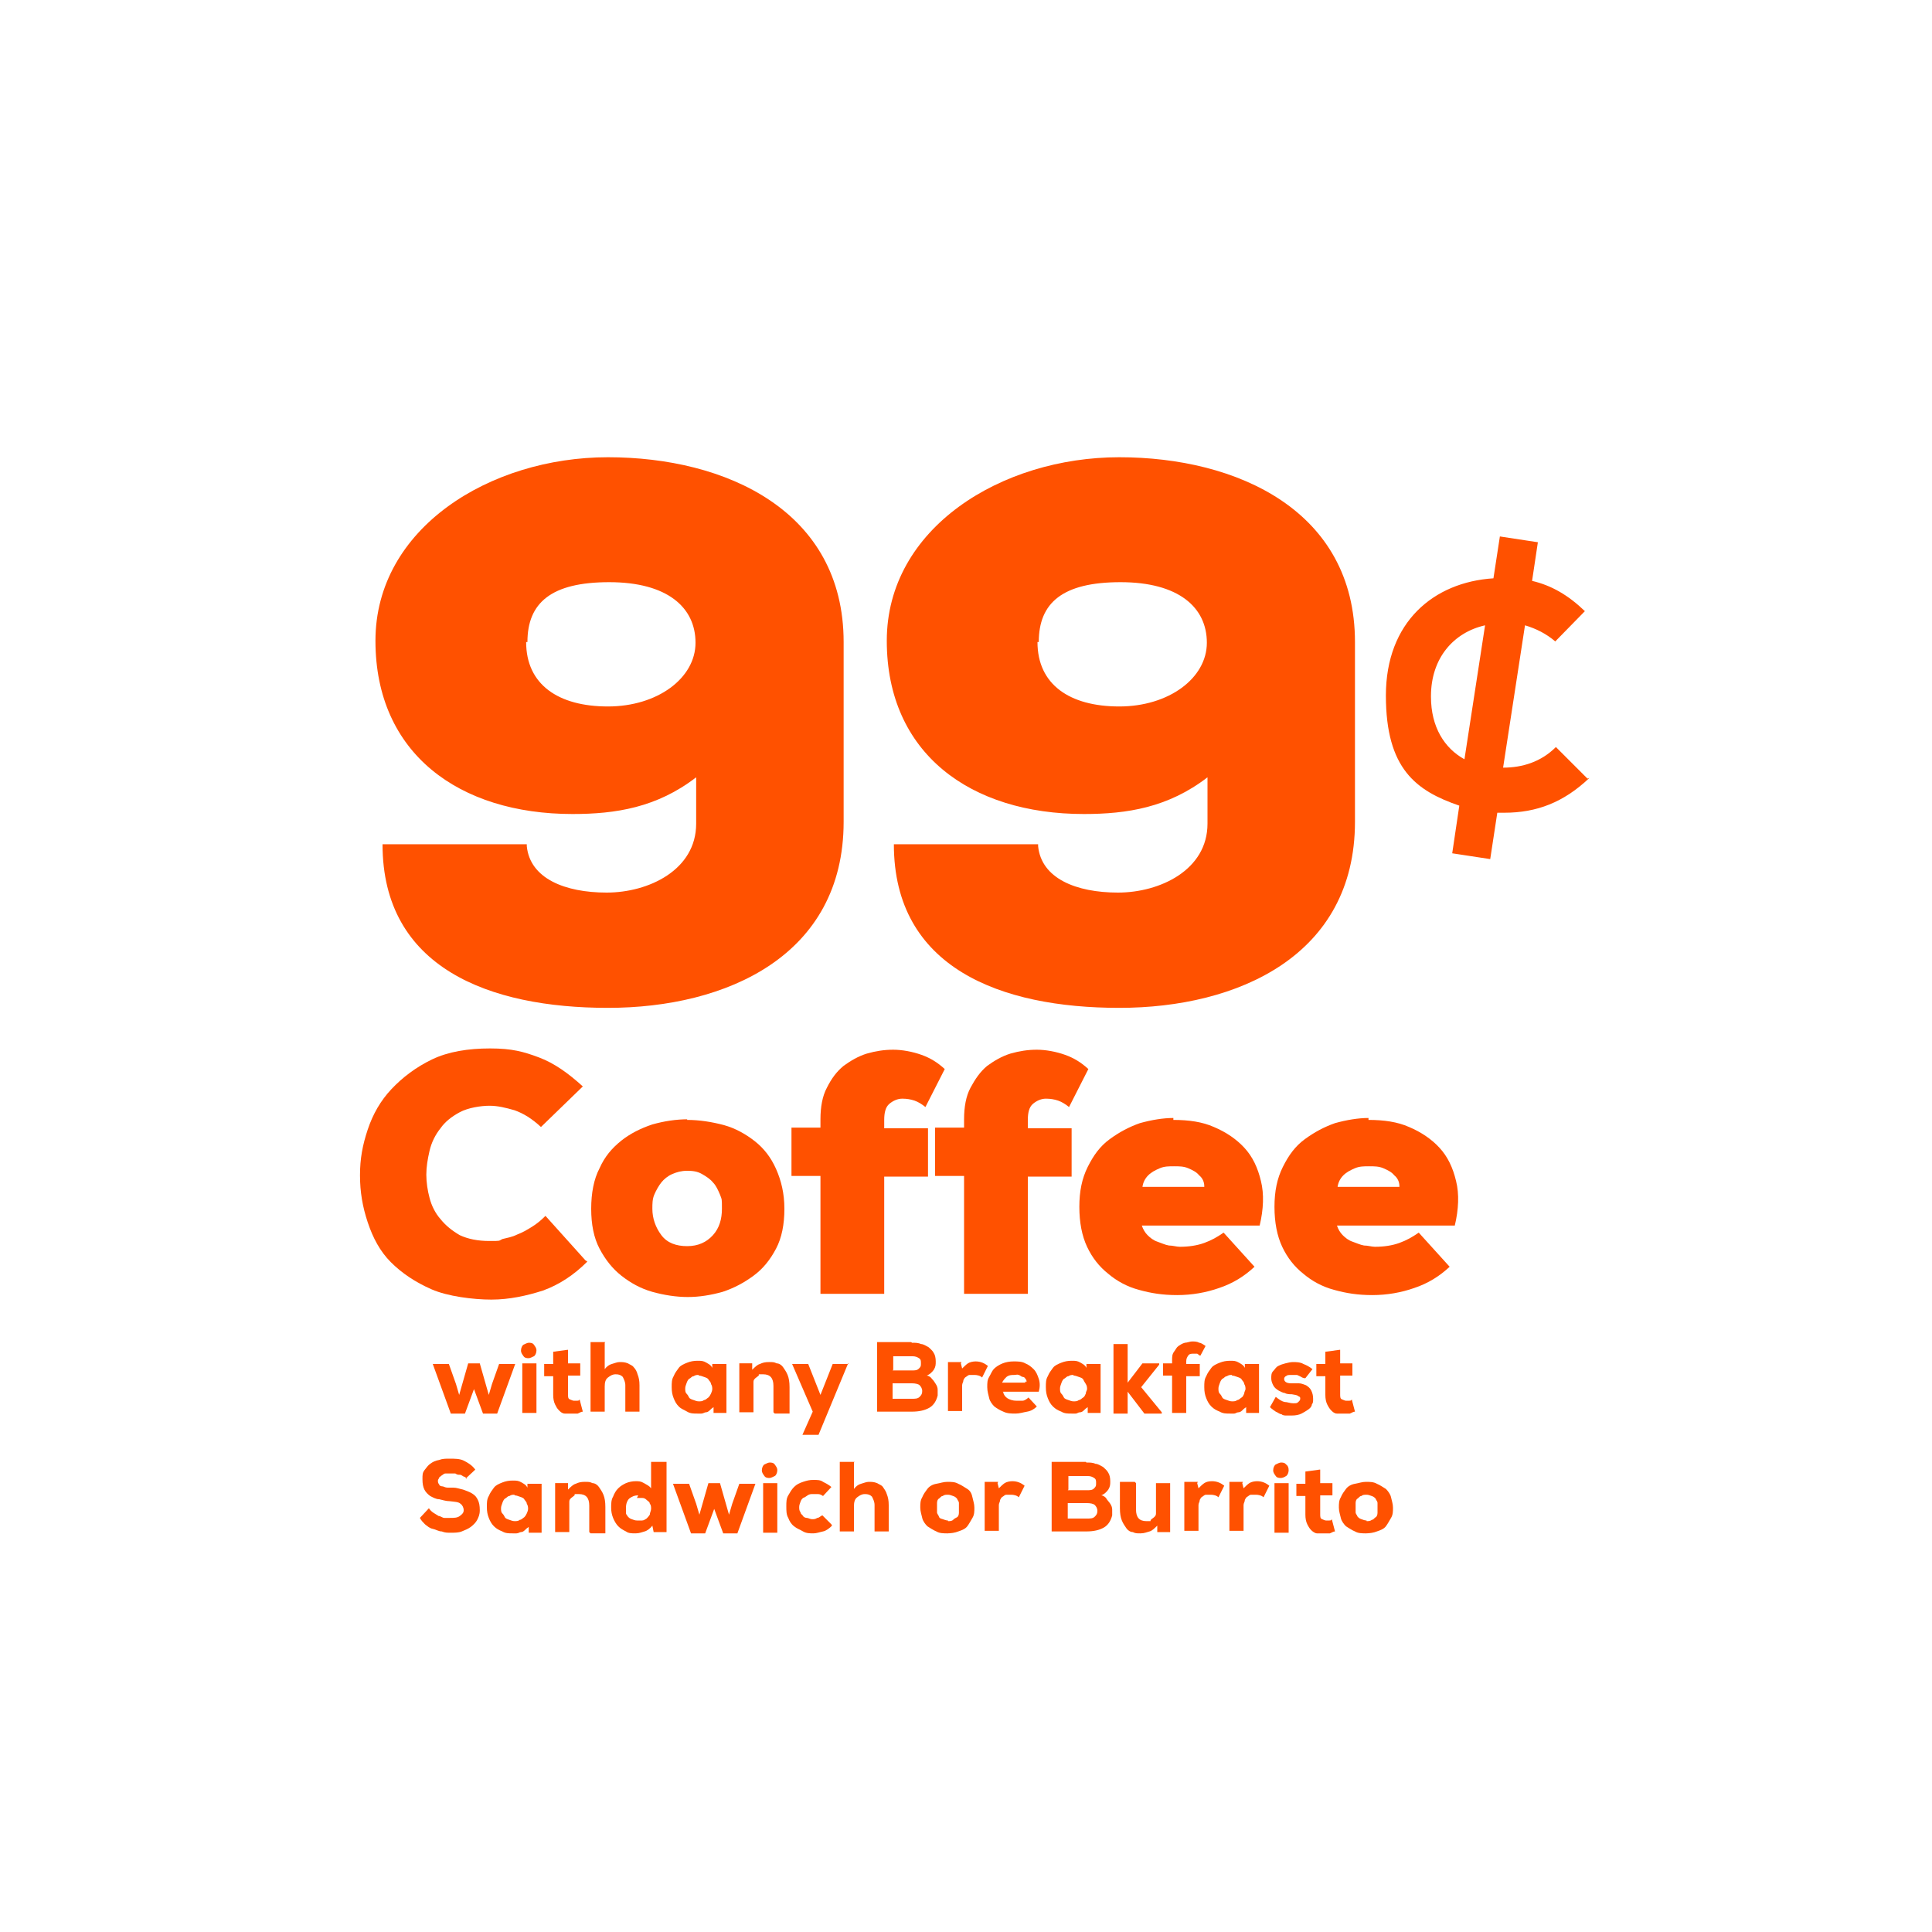 <?xml version="1.0" encoding="UTF-8"?>
<svg id="Layer_3" xmlns="http://www.w3.org/2000/svg" version="1.1" viewBox="0 0 300 300">
  <!-- Generator: Adobe Illustrator 29.0.1, SVG Export Plug-In . SVG Version: 2.1.0 Build 192)  -->
  <defs>
    <style>
      .st0 {
        isolation: isolate;
      }

      .st1 {
        fill: #ff5100;
      }
    </style>
  </defs>
  <path class="st1" d="M222.2,108.1c0-5.9,3.5-9.9,8.4-11l-3.2,20.8c-3.1-1.7-5.2-5-5.2-9.7M246.5,120.9l-4.9-4.9c-2.3,2.3-5.2,3.2-8.2,3.2s0,0,0,0l3.4-22.1c1.7.5,3.3,1.3,4.7,2.5l4.6-4.7c-2.6-2.5-5.2-4-8.2-4.7l.9-6-5.9-.9-1,6.5c-9.3.6-16.7,6.8-16.7,18.2s4.7,14.8,11.4,17.1l-1.1,7.4,5.9.9,1.1-7.2h1.1c5,0,9.2-1.6,13.2-5.4M161.1,99.7c0,6.6,5,10,12.7,10s13.6-4.4,13.6-9.9-4.4-9.4-13.4-9.4-12.7,3.2-12.7,9.3M161.2,131.4c.5,5,5.9,7.2,12.4,7.2s13.9-3.5,13.9-10.7v-7.2c-6.1,4.7-12.5,5.7-19.2,5.7-17.6,0-30.6-9.4-30.6-26.9s17.8-28.5,36.1-28.5,36.6,8.3,36.6,28.7v27.9c0,20.8-18.2,28.9-36.6,28.9s-35-6.2-35-25.4h22.4v.2h0ZM81.7,99.7c0,6.6,5,10,12.7,10s13.6-4.4,13.6-9.9-4.4-9.4-13.4-9.4-12.7,3.2-12.7,9.3M81.8,131.4c.5,5,5.9,7.2,12.4,7.2s13.9-3.5,13.9-10.7v-7.2c-6.1,4.7-12.5,5.7-19.2,5.7-17.6,0-30.6-9.4-30.6-26.9s17.8-28.5,36.1-28.5,36.6,8.3,36.6,28.7v27.9c0,20.8-18.2,28.9-36.6,28.9s-35-6.2-35-25.4h22.4v.2h0Z"/>
  <g>
    <path class="st1" d="M91.2,195.9c-2.1,2.1-4.4,3.6-6.9,4.5-2.5.8-5.2,1.4-8,1.4s-6.8-.5-9.3-1.6c-2.5-1.1-4.6-2.5-6.3-4.2s-2.8-3.8-3.6-6.2-1.2-4.7-1.2-7.3.4-4.7,1.2-7.1c.8-2.4,2-4.5,3.7-6.3s3.8-3.4,6.3-4.6,5.6-1.7,9-1.7,5.2.5,7.6,1.4c2.4.9,4.6,2.5,6.8,4.5l-6.5,6.3c-1.4-1.3-2.7-2.1-4.1-2.6-1.4-.4-2.6-.7-3.9-.7s-3.3.3-4.6,1-2.3,1.5-3,2.5c-.8,1-1.4,2.2-1.7,3.5s-.5,2.5-.5,3.7.2,2.5.5,3.6c.3,1.2.9,2.4,1.7,3.3.8,1,1.8,1.8,3,2.5,1.3.6,2.8.9,4.6.9s1.4,0,2-.3c.8-.2,1.5-.3,2.3-.7.8-.3,1.5-.7,2.3-1.2.8-.5,1.4-1,2.1-1.7l6.2,6.9h0Z"/>
    <path class="st1" d="M106.7,173.9c1.9,0,3.8.3,5.7.8,1.8.5,3.4,1.4,4.8,2.5,1.4,1.1,2.5,2.5,3.3,4.3s1.3,3.8,1.3,6.2-.4,4.5-1.3,6.2-2,3.1-3.5,4.2-3,1.9-4.8,2.5c-1.8.5-3.6.8-5.4.8s-3.7-.3-5.5-.8c-1.8-.5-3.4-1.4-4.8-2.5-1.4-1.1-2.5-2.5-3.4-4.2s-1.3-3.8-1.3-6.2.4-4.6,1.3-6.3c.8-1.8,1.9-3.1,3.4-4.3,1.4-1.1,3-1.9,4.8-2.5,1.8-.5,3.6-.8,5.6-.8h-.2ZM106.7,193.5c1.7,0,3-.6,4-1.7s1.4-2.5,1.4-4.1,0-1.4-.3-2.2c-.3-.7-.6-1.4-1.1-1.9-.4-.5-1-.9-1.7-1.3s-1.4-.5-2.3-.5-1.6.2-2.3.5c-.7.3-1.3.8-1.7,1.3s-.8,1.2-1.1,1.9-.3,1.4-.3,2.2c0,1.5.5,2.9,1.4,4.1.9,1.2,2.3,1.7,4,1.7h0Z"/>
    <path class="st1" d="M127.4,200.8v-18.2h-4.5v-7.5h4.5v-1.3c0-1.9.3-3.6,1-4.9.7-1.4,1.5-2.5,2.6-3.4,1.1-.8,2.3-1.5,3.6-1.9,1.4-.4,2.7-.6,4.1-.6s3,.3,4.4.8,2.5,1.2,3.6,2.2l-3,5.9c-.5-.4-1.1-.8-1.7-1-.6-.2-1.2-.3-1.9-.3s-1.4.3-2,.8c-.6.5-.8,1.4-.8,2.5v1.3h6.8v7.5h-6.8v18.2h-9.9Z"/>
    <path class="st1" d="M149.7,200.8v-18.2h-4.5v-7.5h4.5v-1.3c0-1.9.3-3.6,1-4.9s1.5-2.5,2.6-3.4c1.1-.8,2.3-1.5,3.6-1.9,1.4-.4,2.7-.6,4.1-.6s3,.3,4.4.8,2.5,1.2,3.6,2.2l-3,5.9c-.5-.4-1.1-.8-1.7-1-.6-.2-1.2-.3-1.9-.3s-1.4.3-2,.8c-.6.5-.8,1.4-.8,2.5v1.3h6.8v7.5h-6.8v18.2h-9.9Z"/>
    <path class="st1" d="M182.2,173.9c2.4,0,4.5.3,6.3,1.1,1.9.8,3.5,1.9,4.7,3.2,1.3,1.4,2.1,3.1,2.6,5.2.5,2,.4,4.4-.2,6.9h-18.3c.2.6.5,1.1.9,1.5s.9.8,1.5,1,1.2.5,1.8.6c.6,0,1.2.2,1.7.2,1.4,0,2.7-.2,3.8-.6s2-.9,3-1.6l4.8,5.3c-1.6,1.5-3.4,2.6-5.5,3.3-2,.7-4.2,1.1-6.5,1.1s-4.1-.3-5.9-.8c-1.9-.5-3.5-1.4-4.8-2.5-1.4-1.1-2.5-2.5-3.3-4.2-.8-1.7-1.2-3.8-1.2-6.2s.4-4.4,1.3-6.2,1.9-3.2,3.4-4.3,3-1.9,4.7-2.5c1.8-.5,3.6-.8,5.2-.8v.2h0ZM187,184.2c0-.7-.3-1.3-.8-1.7-.4-.5-1-.8-1.7-1.1s-1.4-.3-2.2-.3-1.5,0-2.2.3c-.7.3-1.3.6-1.8,1.1s-.8,1.1-.9,1.8h9.6Z"/>
    <path class="st1" d="M212.5,173.9c2.4,0,4.5.3,6.3,1.1,1.9.8,3.5,1.9,4.7,3.2,1.3,1.4,2.1,3.1,2.6,5.2.5,2,.4,4.4-.2,6.9h-18.3c.2.6.5,1.1.9,1.5s.9.8,1.5,1,1.2.5,1.8.6c.6,0,1.2.2,1.7.2,1.4,0,2.7-.2,3.8-.6s2-.9,3-1.6l4.8,5.3c-1.6,1.5-3.4,2.6-5.5,3.3-2,.7-4.2,1.1-6.5,1.1s-4.1-.3-5.9-.8c-1.9-.5-3.5-1.4-4.8-2.5-1.4-1.1-2.5-2.5-3.3-4.2-.8-1.7-1.2-3.8-1.2-6.2s.4-4.4,1.3-6.2,1.9-3.2,3.4-4.3,3-1.9,4.7-2.5c1.8-.5,3.6-.8,5.2-.8v.2h0ZM217.3,184.2c0-.7-.3-1.3-.8-1.7-.4-.5-1-.8-1.7-1.1s-1.4-.3-2.2-.3-1.5,0-2.2.3c-.7.3-1.3.6-1.8,1.1s-.8,1.1-.9,1.8h9.6Z"/>
  </g>
  <g class="st0">
    <g class="st0">
      <path class="st1" d="M74.5,211.7l1.4,4.9.5-1.7,1.1-3.1h2.5l-2.8,7.7h-2.2l-1.4-3.8-1.4,3.8h-2.2l-2.8-7.7h2.5l1.1,3.1.5,1.7,1.4-4.9h1.8,0Z"/>
      <path class="st1" d="M80.9,209.7c0-.4.2-.8.4-.9s.6-.3.8-.3.6,0,.8.3.4.5.4.9-.2.8-.4.9-.6.3-.8.3-.6,0-.8-.3-.4-.5-.4-.9ZM83.3,211.7v7.7h-2.2v-7.7h2.2Z"/>
      <path class="st1" d="M88.2,209.6v2.1h1.9v1.9h-1.9v2.9c0,.4,0,.7.3.8s.4.2.6.2h.5c.2,0,.3,0,.4-.2l.5,1.9c-.3,0-.5.2-.8.3-.3,0-.5,0-.8,0-.4,0-.8,0-1.2,0s-.7-.3-.9-.5c-.3-.3-.4-.5-.6-.9s-.3-.9-.3-1.5v-2.9h-1.4v-1.9h1.4v-1.9l2.2-.3h0Z"/>
      <path class="st1" d="M93.9,208.5v4.1c.3-.4.7-.7,1.1-.8s.8-.3,1.2-.3.8,0,1.3.2c.3.2.7.3.9.6.3.3.5.7.6,1.1.2.5.3,1,.3,1.7v4.1h-2.2v-4.1c0-.5-.2-.9-.4-1.3-.3-.3-.6-.4-1.1-.4s-.8.2-1.2.5-.5.8-.5,1.4v3.9h-2.2v-10.8h2.3Z"/>
      <path class="st1" d="M110.6,212.6v-.8h2.2v7.6h-2v-.9c-.3.2-.4.3-.6.5s-.4.3-.6.3-.4.2-.7.2h-.6c-.6,0-1.1,0-1.6-.3s-.9-.4-1.3-.8-.6-.8-.8-1.3c-.2-.5-.3-1-.3-1.7s0-1.2.3-1.7c.2-.5.5-.9.8-1.3s.8-.6,1.3-.8,1-.3,1.6-.3.9,0,1.4.3.7.4.9.8h0ZM108.5,213.5c-.3,0-.5,0-.8.2-.3,0-.4.3-.7.4-.2.2-.3.4-.4.7s-.2.5-.2.8,0,.6.2.8.3.4.4.6.4.3.7.4.5.2.8.2.6,0,.8-.2c.3,0,.5-.3.7-.4.2-.2.3-.4.4-.6s.2-.5.2-.7,0-.5-.2-.8c0-.3-.3-.5-.4-.7s-.4-.3-.7-.4-.5-.2-.8-.2v-.3Z"/>
      <path class="st1" d="M120.1,219.3v-4.1c0-1.2-.5-1.8-1.6-1.8s-.5,0-.7.2-.4.3-.5.4c-.2.2-.3.3-.3.6,0,.3,0,.4,0,.7v4h-2.2v-7.6h2v1c.4-.4.8-.8,1.2-.9.4-.2.8-.3,1.4-.3s.8,0,1.2.2c.4,0,.8.3,1,.6s.5.7.7,1.2c.2.5.3,1.1.3,1.9v4.1h-2.3Z"/>
      <path class="st1" d="M131.7,211.7l-4.6,11.1h-2.5l1.6-3.6-3.2-7.4h2.5l1.9,4.8,1.9-4.8h2.5,0Z"/>
      <path class="st1" d="M141.6,208.5c.5,0,1,0,1.4.2.4,0,.8.3,1.2.5.3.3.6.5.8.9.2.3.3.8.3,1.3s0,.8-.3,1.3c-.3.4-.6.7-1.1.9.3,0,.7.3.8.5.3.3.4.5.6.8.2.3.3.6.3.9v.9c-.2.8-.6,1.5-1.3,1.9s-1.6.6-2.7.6h-5.4v-10.8h5.3ZM138.6,212.8h3c.5,0,.8,0,1.1-.3s.3-.4.3-.8,0-.6-.3-.8c-.3-.2-.6-.3-1-.3h-3v2.1h0ZM138.6,217.2h3c.5,0,.9,0,1.2-.3s.4-.5.4-.9-.2-.7-.4-.9-.7-.3-1.2-.3h-3v2.5Z"/>
      <path class="st1" d="M149.2,211.7l.2.8c.3-.3.6-.6.9-.8.3-.2.8-.3,1.2-.3.8,0,1.4.3,1.9.7l-.9,1.8c-.3-.3-.8-.4-1.2-.4s-.4,0-.7,0c-.3,0-.4.2-.6.3s-.3.3-.4.5c0,.3-.2.5-.2.8v4h-2.2v-7.6h2.1,0Z"/>
      <path class="st1" d="M155.8,216.2c0,.3.3.7.6.9s.8.4,1.4.4.7,0,1,0,.7-.3.9-.5l1.3,1.4c-.4.4-.9.7-1.5.8s-1.2.3-1.8.3-1.3,0-1.9-.3c-.5-.2-1-.5-1.4-.8-.3-.3-.7-.8-.8-1.3s-.3-1-.3-1.7,0-1.1.3-1.6.4-.9.8-1.3c.3-.3.8-.6,1.3-.8.5-.2,1.1-.3,1.7-.3s1.3,0,1.8.3c.5.2.9.5,1.3.9s.6.9.8,1.5.2,1.3,0,2h-5.6,0ZM159.4,214.6c0-.2,0-.4-.2-.5,0-.2-.3-.3-.4-.3-.2,0-.3-.2-.6-.3s-.4,0-.7,0c-.4,0-.8,0-1.2.3-.3.3-.5.5-.7.9h3.6v-.2Z"/>
      <path class="st1" d="M168.7,212.6v-.8h2.2v7.6h-2v-.9c-.3.2-.4.3-.6.5s-.4.3-.6.3c-.3,0-.4.2-.7.2h-.6c-.6,0-1.1,0-1.6-.3-.5-.2-.9-.4-1.3-.8s-.6-.8-.8-1.3-.3-1-.3-1.7,0-1.2.3-1.7c.2-.5.5-.9.8-1.3s.8-.6,1.3-.8,1-.3,1.6-.3.9,0,1.4.3.7.4.9.8h0ZM166.7,213.5c-.3,0-.5,0-.8.2-.3,0-.4.3-.7.4-.2.2-.3.4-.4.7s-.2.5-.2.8,0,.6.2.8.3.4.4.6.4.3.7.4.5.2.8.2.6,0,.8-.2c.3,0,.5-.3.7-.4s.3-.4.4-.6c0-.3.2-.5.2-.7s0-.5-.2-.8-.3-.5-.4-.7-.4-.3-.7-.4-.5-.2-.8-.2v-.3Z"/>
      <path class="st1" d="M175.1,208.5v6.2l2.3-3h2.6v.2l-2.8,3.5,3.2,3.9v.2h-2.7l-2.6-3.4v3.4h-2.2v-10.8h2.2Z"/>
      <path class="st1" d="M182,219.3v-5.7h-1.4v-1.9h1.4v-.4c0-.6,0-1,.3-1.4s.4-.7.7-.9.6-.4,1-.5c.3,0,.8-.2,1.1-.2s.8,0,1.1.2c.3,0,.7.3,1,.5l-.8,1.5c-.2,0-.3-.2-.5-.3h-.6c-.3,0-.6,0-.8.3s-.3.5-.3.9v.4h2.1v1.9h-2.1v5.7h-2.2,0Z"/>
      <path class="st1" d="M193.3,212.6v-.8h2.2v7.6h-2v-.9c-.3.2-.4.3-.6.5s-.4.3-.6.3c-.3,0-.4.2-.7.2h-.6c-.6,0-1.1,0-1.6-.3-.5-.2-.9-.4-1.3-.8s-.6-.8-.8-1.3c-.2-.5-.3-1-.3-1.7s0-1.2.3-1.7c.2-.5.5-.9.8-1.3s.8-.6,1.3-.8,1-.3,1.6-.3.9,0,1.4.3.7.4.9.8h0ZM191.3,213.5c-.3,0-.5,0-.8.2-.3,0-.4.3-.7.4-.2.2-.3.4-.4.7s-.2.5-.2.8,0,.6.2.8.3.4.4.6.4.3.7.4.5.2.8.2.6,0,.8-.2c.3,0,.5-.3.7-.4s.3-.4.4-.6c0-.3.2-.5.2-.7s0-.5-.2-.8c0-.3-.3-.5-.4-.7s-.4-.3-.7-.4-.5-.2-.8-.2v-.3Z"/>
      <path class="st1" d="M202.2,213.9c-.3-.2-.6-.3-.8-.4-.3,0-.6,0-.9,0s-.7,0-.8.2c-.2,0-.3.3-.3.4,0,.4.3.7,1.1.7s.8,0,1.2,0c.4,0,.8.2,1.1.3.3.2.6.4.8.8s.3.8.3,1.3,0,.6-.2.9c0,.3-.3.6-.6.8s-.6.4-1,.6-.9.3-1.5.3h-.8c-.3,0-.6,0-.8-.2-.3,0-.6-.3-.9-.4-.3-.2-.6-.4-.9-.7l.9-1.6c.5.4.9.7,1.4.8.4,0,.8.2,1.3.2s.6,0,.8-.2.3-.3.3-.5,0-.3-.3-.4c-.2-.2-.5-.2-1-.3-.3,0-.8,0-1.1-.2-.3,0-.8-.3-1-.4-.3-.2-.6-.4-.8-.8s-.3-.7-.3-1.1,0-.8.3-1.1.4-.6.8-.8.7-.3,1.1-.4.8-.2,1.2-.2,1.1,0,1.6.3c.5.2.9.4,1.4.8l-1.1,1.4h-.2Z"/>
      <path class="st1" d="M208.1,209.6v2.1h1.9v1.9h-1.9v2.9c0,.4,0,.7.3.8s.4.2.6.2h.5c.2,0,.3,0,.4-.2l.5,1.9c-.3,0-.5.2-.8.3-.3,0-.5,0-.8,0-.4,0-.8,0-1.2,0s-.7-.3-.9-.5-.4-.5-.6-.9-.3-.9-.3-1.5v-2.9h-1.4v-1.9h1.4v-1.9l2.2-.3h0Z"/>
    </g>
    <g class="st0">
      <path class="st1" d="M72.6,229.7c-.2-.2-.3-.3-.5-.4-.2,0-.4-.3-.7-.3s-.4,0-.7-.2h-.7c-.3,0-.5,0-.8,0s-.4.2-.6.3-.3.3-.4.3c0,.2-.2.3-.2.5s0,.4.2.6c0,.2.3.3.5.3.2,0,.4.2.8.2s.6,0,.9,0c.5,0,1,.2,1.5.3.5.2.9.3,1.4.6s.7.6.9,1,.3.9.3,1.6-.2,1.1-.4,1.5-.6.8-1,1.1c-.4.3-.9.5-1.4.7-.5.2-1.1.2-1.7.2s-.9,0-1.4-.2c-.5,0-.9-.3-1.4-.4s-.8-.4-1.2-.7c-.3-.3-.6-.6-.8-1l1.4-1.5c.2.3.4.5.7.7s.5.3.8.5c.3,0,.6.3.9.3s.6,0,.8,0c.7,0,1.2,0,1.6-.3s.6-.5.6-.9-.2-.8-.5-1c-.3-.3-.9-.3-1.7-.4-.6,0-1.1-.2-1.6-.3-.5,0-1-.3-1.4-.5-.4-.3-.7-.6-.9-1s-.3-.9-.3-1.6,0-1,.3-1.4c.3-.4.6-.8.9-1,.4-.3.8-.5,1.4-.6.5-.2,1-.2,1.6-.2.8,0,1.6,0,2.2.3s1.3.7,1.8,1.4l-1.5,1.4h.2Z"/>
      <path class="st1" d="M81.9,231.2v-.8h2.2v7.6h-2v-.9c-.3.2-.4.3-.6.5s-.4.3-.6.3-.4.2-.7.2h-.6c-.6,0-1.1,0-1.6-.3-.5-.2-.9-.4-1.3-.8s-.6-.8-.8-1.3c-.2-.5-.3-1-.3-1.7s0-1.2.3-1.7c.2-.5.5-.9.8-1.3s.8-.6,1.3-.8c.5-.2,1-.3,1.6-.3s.9,0,1.4.3.7.4.9.8h0ZM79.9,232.1c-.3,0-.5,0-.8.2-.3,0-.4.3-.7.4-.2.2-.3.4-.4.7s-.2.5-.2.8,0,.6.2.8.3.4.4.6.4.3.7.4.5.2.8.2.6,0,.8-.2c.3,0,.5-.3.7-.4.2-.2.3-.4.4-.6s.2-.5.2-.7,0-.5-.2-.8c0-.3-.3-.5-.4-.7s-.4-.3-.7-.4-.5-.2-.8-.2v-.3Z"/>
      <path class="st1" d="M91.5,237.9v-4.1c0-1.2-.5-1.8-1.6-1.8s-.5,0-.7.2-.4.3-.5.4c-.2.2-.3.3-.3.6,0,.3,0,.4,0,.7v4h-2.2v-7.6h2v1c.4-.4.8-.8,1.2-.9.4-.2.8-.3,1.4-.3s.8,0,1.2.2c.4,0,.8.3,1,.6s.5.7.7,1.2c.2.5.3,1.1.3,1.9v4.1h-2.3Z"/>
      <path class="st1" d="M103.5,227.1v10.8h-2l-.2-1c-.3.4-.8.8-1.2.9s-.8.3-1.4.3-1.1,0-1.5-.3c-.4-.2-.8-.4-1.2-.8-.3-.3-.6-.8-.8-1.3-.2-.5-.3-1-.3-1.6s0-1.2.3-1.7c.2-.5.4-.9.8-1.3s.8-.6,1.2-.8c.5-.2,1-.3,1.5-.3s.8,0,1.3.3.8.4,1.1.8v-4.1h2.4ZM99.1,232.2c-.6,0-1,.2-1.4.5-.3.3-.5.8-.5,1.4s0,.5,0,.8c0,.3.2.4.3.6.2.2.3.3.6.4s.5.2.8.2.5,0,.8,0c.3,0,.5-.2.7-.3.2-.2.3-.3.5-.6,0-.3.2-.6.2-.9s0-.6-.2-.8c0-.3-.3-.4-.5-.6-.2-.2-.4-.3-.7-.3-.3,0-.5,0-.8,0h0Z"/>
      <path class="st1" d="M111.8,230.3l1.4,4.9.5-1.7,1.1-3.1h2.5l-2.8,7.7h-2.2l-1.4-3.8-1.4,3.8h-2.2l-2.8-7.7h2.5l1.1,3.1.5,1.7,1.4-4.9h1.8,0Z"/>
      <path class="st1" d="M118.3,228.3c0-.4.2-.8.4-.9s.6-.3.8-.3.6,0,.8.3.4.5.4.9-.2.8-.4.9-.6.3-.8.3-.6,0-.8-.3-.4-.5-.4-.9ZM120.7,230.3v7.7h-2.2v-7.7h2.2Z"/>
      <path class="st1" d="M129.2,236.9c-.4.4-.9.8-1.4.9s-1,.3-1.5.3-1.1,0-1.6-.3-.9-.4-1.4-.8-.7-.8-.9-1.3c-.3-.5-.3-1.1-.3-1.8s0-1.2.3-1.7.5-.9.9-1.3.8-.6,1.4-.8,1-.3,1.6-.3,1.1,0,1.5.3c.4.2.8.4,1.3.8l-1.3,1.4c-.3-.2-.5-.3-.8-.3-.3,0-.5,0-.8,0s-.5,0-.8.2-.4.3-.7.4c-.2.2-.3.3-.4.6s-.2.5-.2.8,0,.6.2.8c0,.3.3.4.4.6s.4.3.6.3.5.2.8.2.5,0,.8-.2c.3,0,.5-.3.8-.4l1.4,1.4h0Z"/>
      <path class="st1" d="M132.6,227.1v4.1c.3-.4.7-.7,1.1-.8s.8-.3,1.2-.3.8,0,1.3.2c.3.2.7.3.9.6s.5.7.6,1.1c.2.5.3,1,.3,1.7v4.1h-2.2v-4.1c0-.5-.2-.9-.4-1.3-.3-.3-.6-.4-1.1-.4s-.8.2-1.2.5-.5.8-.5,1.4v3.9h-2.2v-10.8h2.3Z"/>
      <path class="st1" d="M147.2,238.1c-.7,0-1.3,0-1.8-.3-.5-.2-.9-.5-1.4-.8-.3-.3-.7-.8-.8-1.3s-.3-1-.3-1.6,0-1.1.3-1.6c.2-.5.5-.9.8-1.3s.8-.7,1.4-.8,1.1-.3,1.7-.3,1.2,0,1.7.3c.5.2.9.5,1.4.8s.7.8.8,1.3.3,1,.3,1.6,0,1.1-.3,1.6-.5.9-.8,1.3-.8.6-1.4.8c-.5.2-1.1.3-1.8.3h.2ZM147.2,236.2c.3,0,.6,0,.8-.2s.4-.3.6-.4.3-.4.3-.7c0-.3,0-.5,0-.8s0-.5,0-.7c0-.3-.2-.4-.3-.7-.2-.2-.3-.3-.6-.4s-.5-.2-.8-.2-.6,0-.8.2c-.3,0-.4.3-.6.4s-.3.4-.3.7c0,.3,0,.5,0,.7s0,.5,0,.7c0,.3.2.4.3.7s.3.3.6.4.5.2.8.2h0Z"/>
      <path class="st1" d="M154.9,230.3l.2.8c.3-.3.6-.6.9-.8.3-.2.8-.3,1.2-.3.8,0,1.4.3,1.9.7l-.9,1.8c-.3-.3-.8-.4-1.2-.4s-.4,0-.7,0c-.3,0-.4.2-.6.3s-.3.3-.4.5c0,.3-.2.5-.2.8v4h-2.2v-7.6h2.1,0Z"/>
      <path class="st1" d="M168.7,227.1c.5,0,1,0,1.4.2.4,0,.8.3,1.2.5.3.3.6.5.8.9.2.3.3.8.3,1.3s0,.8-.3,1.3c-.3.4-.6.7-1.1.9.3,0,.7.3.8.5s.4.5.6.8c.2.3.3.6.3.9v.9c-.2.8-.6,1.5-1.3,1.9s-1.6.6-2.7.6h-5.4v-10.8h5.3ZM165.8,231.4h3c.5,0,.8,0,1.1-.3s.3-.4.3-.8,0-.6-.3-.8c-.3-.2-.6-.3-1-.3h-3v2.1h0ZM165.8,235.8h3c.5,0,.9,0,1.2-.3.3-.3.4-.5.4-.9s-.2-.7-.4-.9-.7-.3-1.2-.3h-3v2.5Z"/>
      <path class="st1" d="M176.4,230.3v4.1c0,1.2.5,1.8,1.6,1.8s.5,0,.7-.2.4-.3.5-.4c.2-.2.3-.3.3-.6,0-.3,0-.4,0-.7v-4h2.2v7.6h-2v-1c-.4.4-.8.8-1.2.9s-.8.3-1.4.3-.8,0-1.2-.2c-.4,0-.8-.3-1-.6s-.5-.7-.7-1.2-.3-1.1-.3-1.9v-4.1h2.3,0Z"/>
      <path class="st1" d="M185.9,230.3l.2.8c.3-.3.6-.6.9-.8.3-.2.7-.3,1.2-.3.8,0,1.4.3,1.9.7l-.9,1.8c-.3-.3-.8-.4-1.2-.4s-.4,0-.7,0c-.3,0-.4.2-.6.3s-.3.3-.4.5c0,.3-.2.5-.2.8v4h-2.2v-7.6h2.1,0Z"/>
      <path class="st1" d="M192.9,230.3l.2.8c.3-.3.6-.6.9-.8.3-.2.8-.3,1.2-.3.8,0,1.4.3,1.9.7l-.9,1.8c-.3-.3-.8-.4-1.2-.4s-.4,0-.7,0c-.3,0-.4.2-.6.3s-.3.3-.4.5c0,.3-.2.5-.2.8v4h-2.2v-7.6h2.1,0Z"/>
      <path class="st1" d="M197.7,228.3c0-.4.2-.8.4-.9s.6-.3.8-.3.6,0,.8.3c.3.2.4.5.4.9s-.2.8-.4.9c-.3.2-.6.3-.8.3s-.6,0-.8-.3-.4-.5-.4-.9ZM200.1,230.3v7.7h-2.2v-7.7h2.2Z"/>
      <path class="st1" d="M205,228.2v2.1h1.9v1.9h-1.9v2.9c0,.4,0,.7.3.8s.4.2.6.2h.5c.2,0,.3,0,.4-.2l.5,1.9c-.3,0-.5.2-.8.3-.3,0-.5,0-.8,0-.4,0-.8,0-1.2,0-.3,0-.7-.3-.9-.5s-.4-.5-.6-.9-.3-.9-.3-1.5v-2.9h-1.4v-1.9h1.4v-1.9l2.2-.3h0Z"/>
      <path class="st1" d="M212.2,238.1c-.7,0-1.3,0-1.8-.3-.5-.2-.9-.5-1.4-.8-.3-.3-.7-.8-.8-1.3s-.3-1-.3-1.6,0-1.1.3-1.6c.2-.5.5-.9.8-1.3s.8-.7,1.4-.8,1.1-.3,1.7-.3,1.2,0,1.7.3c.5.2.9.5,1.4.8.3.3.7.8.8,1.3s.3,1,.3,1.6,0,1.1-.3,1.6-.5.9-.8,1.3-.8.6-1.4.8c-.5.2-1.1.3-1.8.3h.2ZM212.2,236.2c.3,0,.6,0,.8-.2.3,0,.4-.3.6-.4s.3-.4.3-.7c0-.3,0-.5,0-.8s0-.5,0-.7c0-.3-.2-.4-.3-.7-.2-.2-.3-.3-.6-.4s-.5-.2-.8-.2-.6,0-.8.2c-.3,0-.4.3-.6.4s-.3.4-.3.7c0,.3,0,.5,0,.7s0,.5,0,.7c0,.3.2.4.3.7.2.2.3.3.6.4s.5.2.8.2h0Z"/>
    </g>
  </g>
</svg>